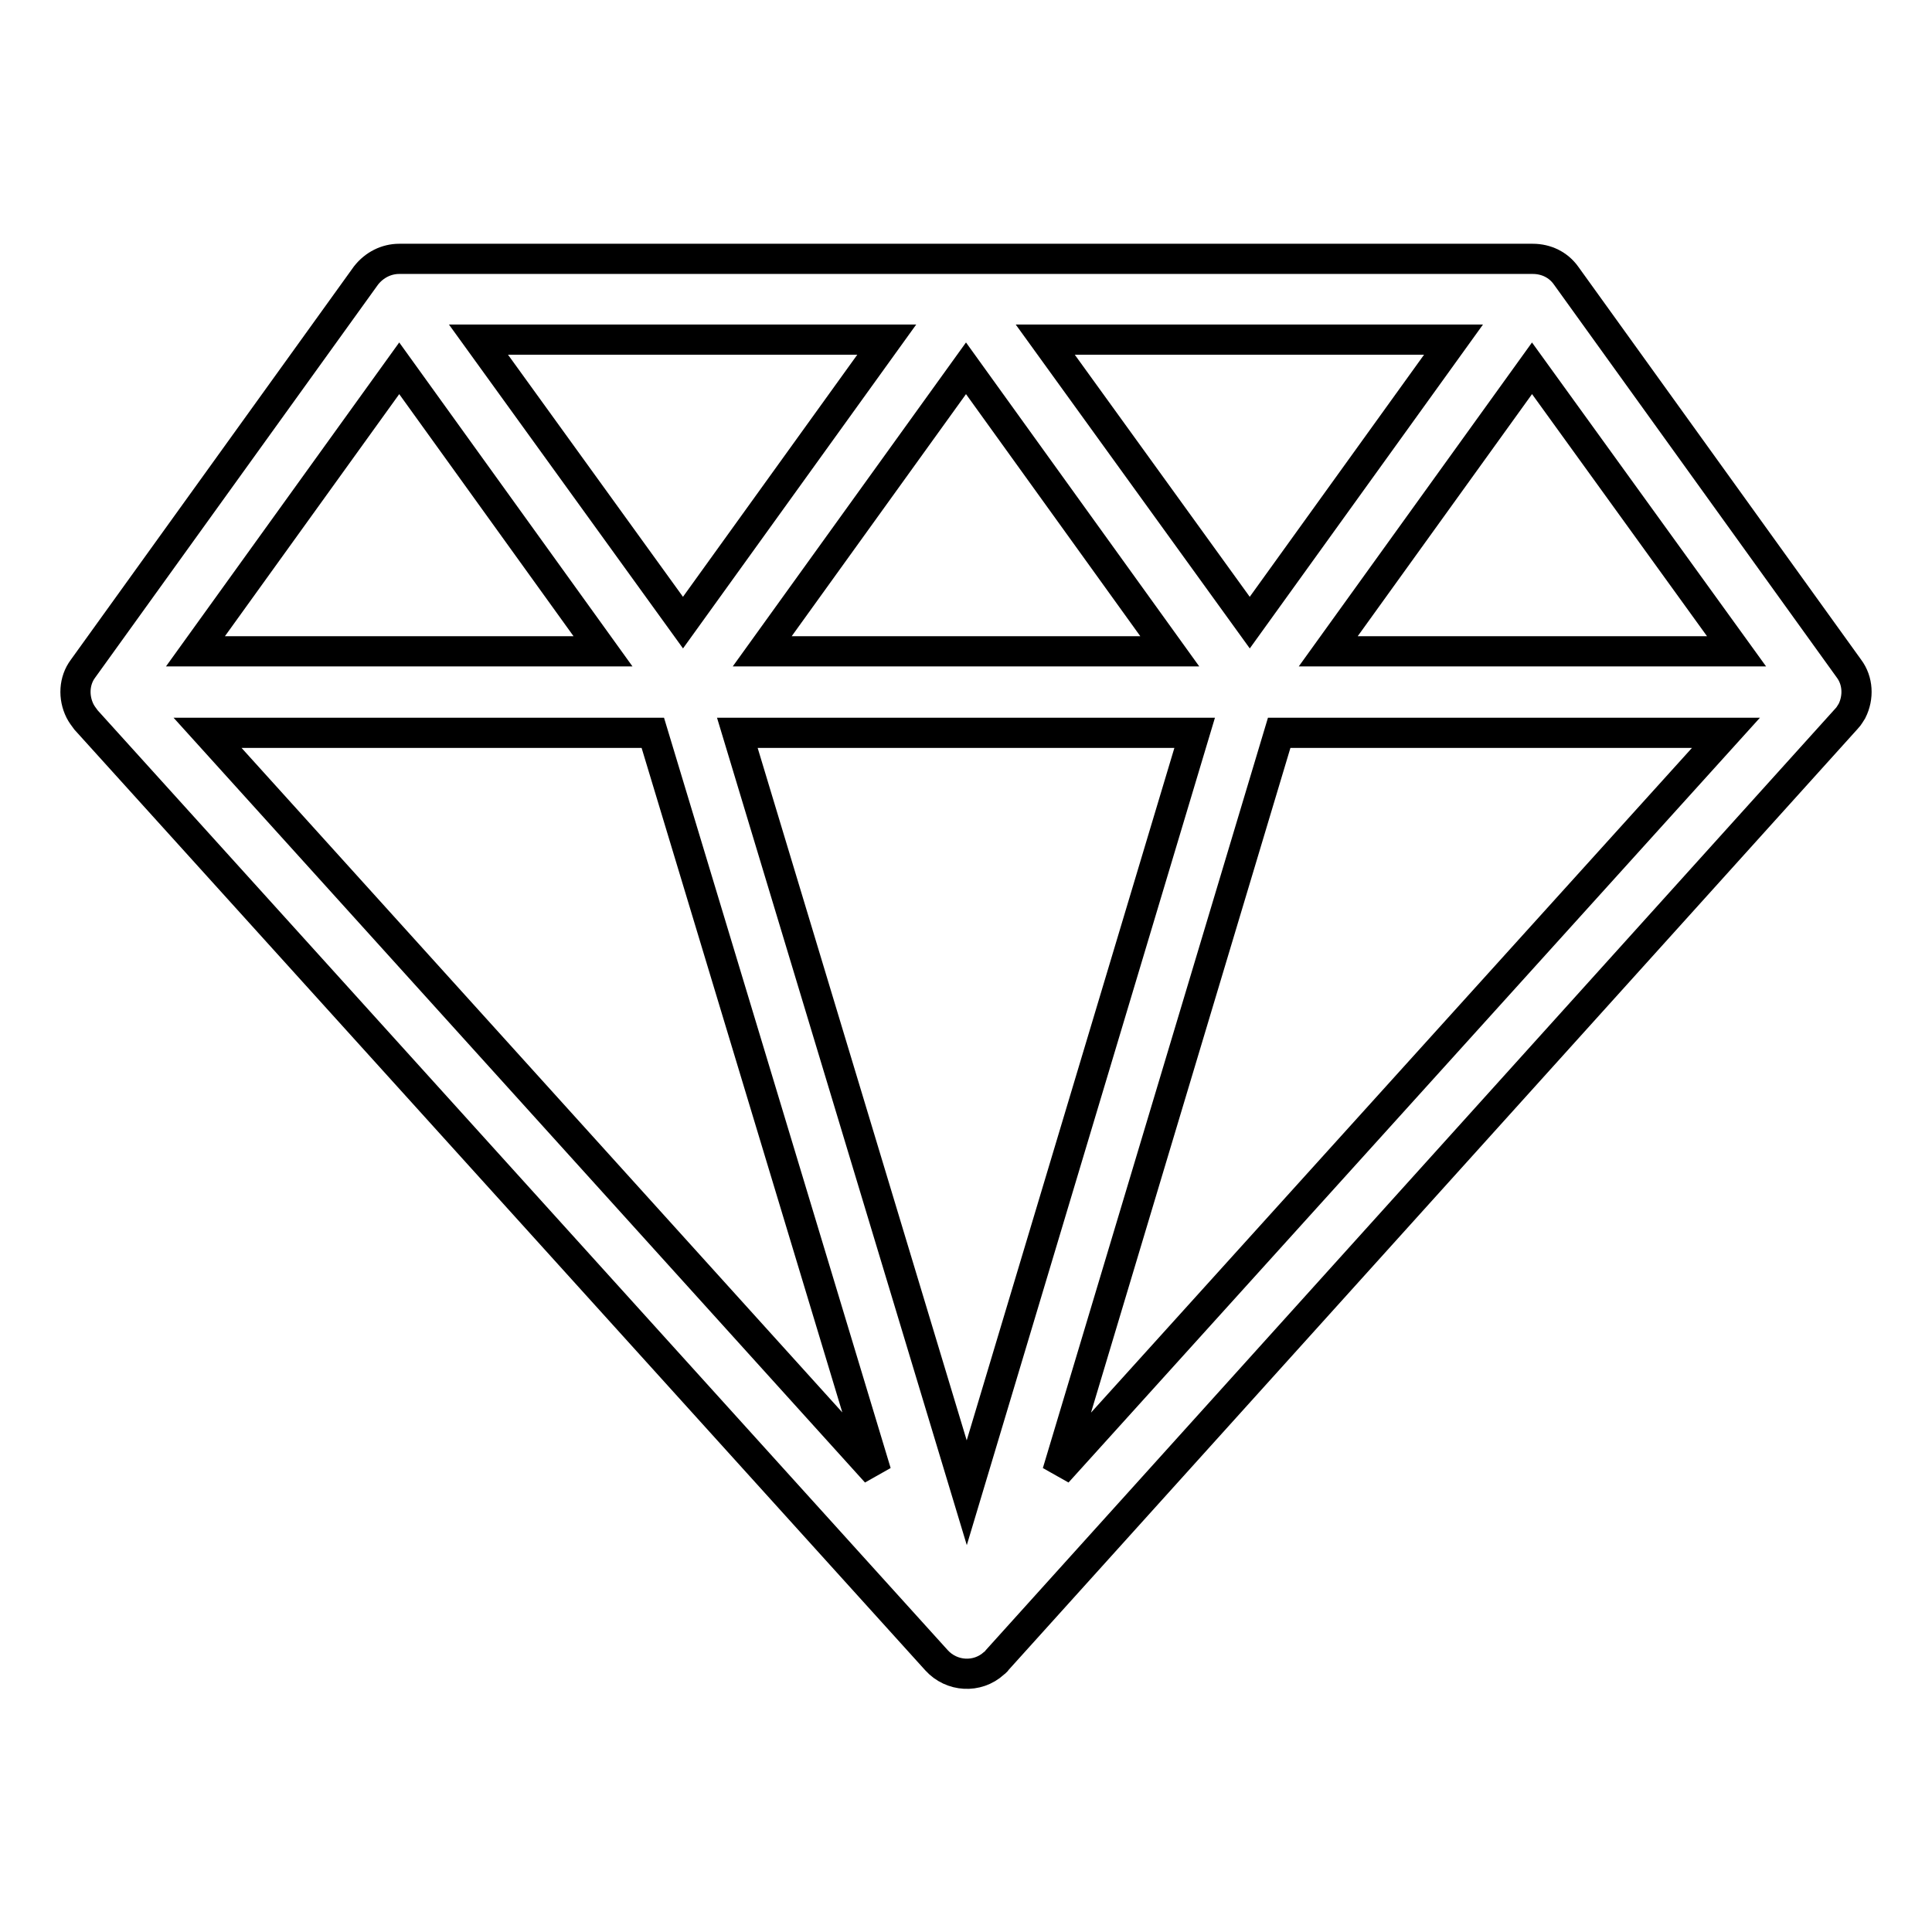 <?xml version="1.0" encoding="utf-8"?>
<!-- Svg Vector Icons : http://www.onlinewebfonts.com/icon -->
<!DOCTYPE svg PUBLIC "-//W3C//DTD SVG 1.1//EN" "http://www.w3.org/Graphics/SVG/1.1/DTD/svg11.dtd">
<svg version="1.1" xmlns="http://www.w3.org/2000/svg" xmlns:xlink="http://www.w3.org/1999/xlink" x="0px" y="0px" viewBox="0 0 256 256" enable-background="new 0 0 256 256" xml:space="preserve">
<g> <path stroke-width="4" fill-opacity="0" stroke="#000000"  d="M245,88.6l-37.5-52.1c-1-1.4-2.6-2.2-4.4-2.2H52.9c-1.7,0-3.3,0.8-4.4,2.2L11,88.6 c-1.2,1.6-1.3,3.8-0.4,5.6c0.2,0.4,0.5,0.8,0.8,1.2L124.1,220c2,2.2,5.4,2.4,7.6,0.4c0.1-0.1,0.3-0.2,0.4-0.4L244.7,95.2 c0.3-0.3,0.5-0.7,0.7-1C246.3,92.4,246.2,90.2,245,88.6z M230.1,86.3H176l27-37.5L230.1,86.3z M158.3,97.1l-30.2,100.7L97.7,97.1 H158.3z M101,86.3l27-37.5l27,37.5H101z M138.5,45h54.1l-27,37.5L138.5,45z M90.5,82.5L63.4,45h54.1L90.5,82.5L90.5,82.5z  M86.5,97.1l29.6,98l-88.6-98H86.5L86.5,97.1z M169.5,97.1h59.2l-88.6,98L169.5,97.1L169.5,97.1z M52.9,48.8l27,37.5H25.9 L52.9,48.8z"/></g>
</svg>